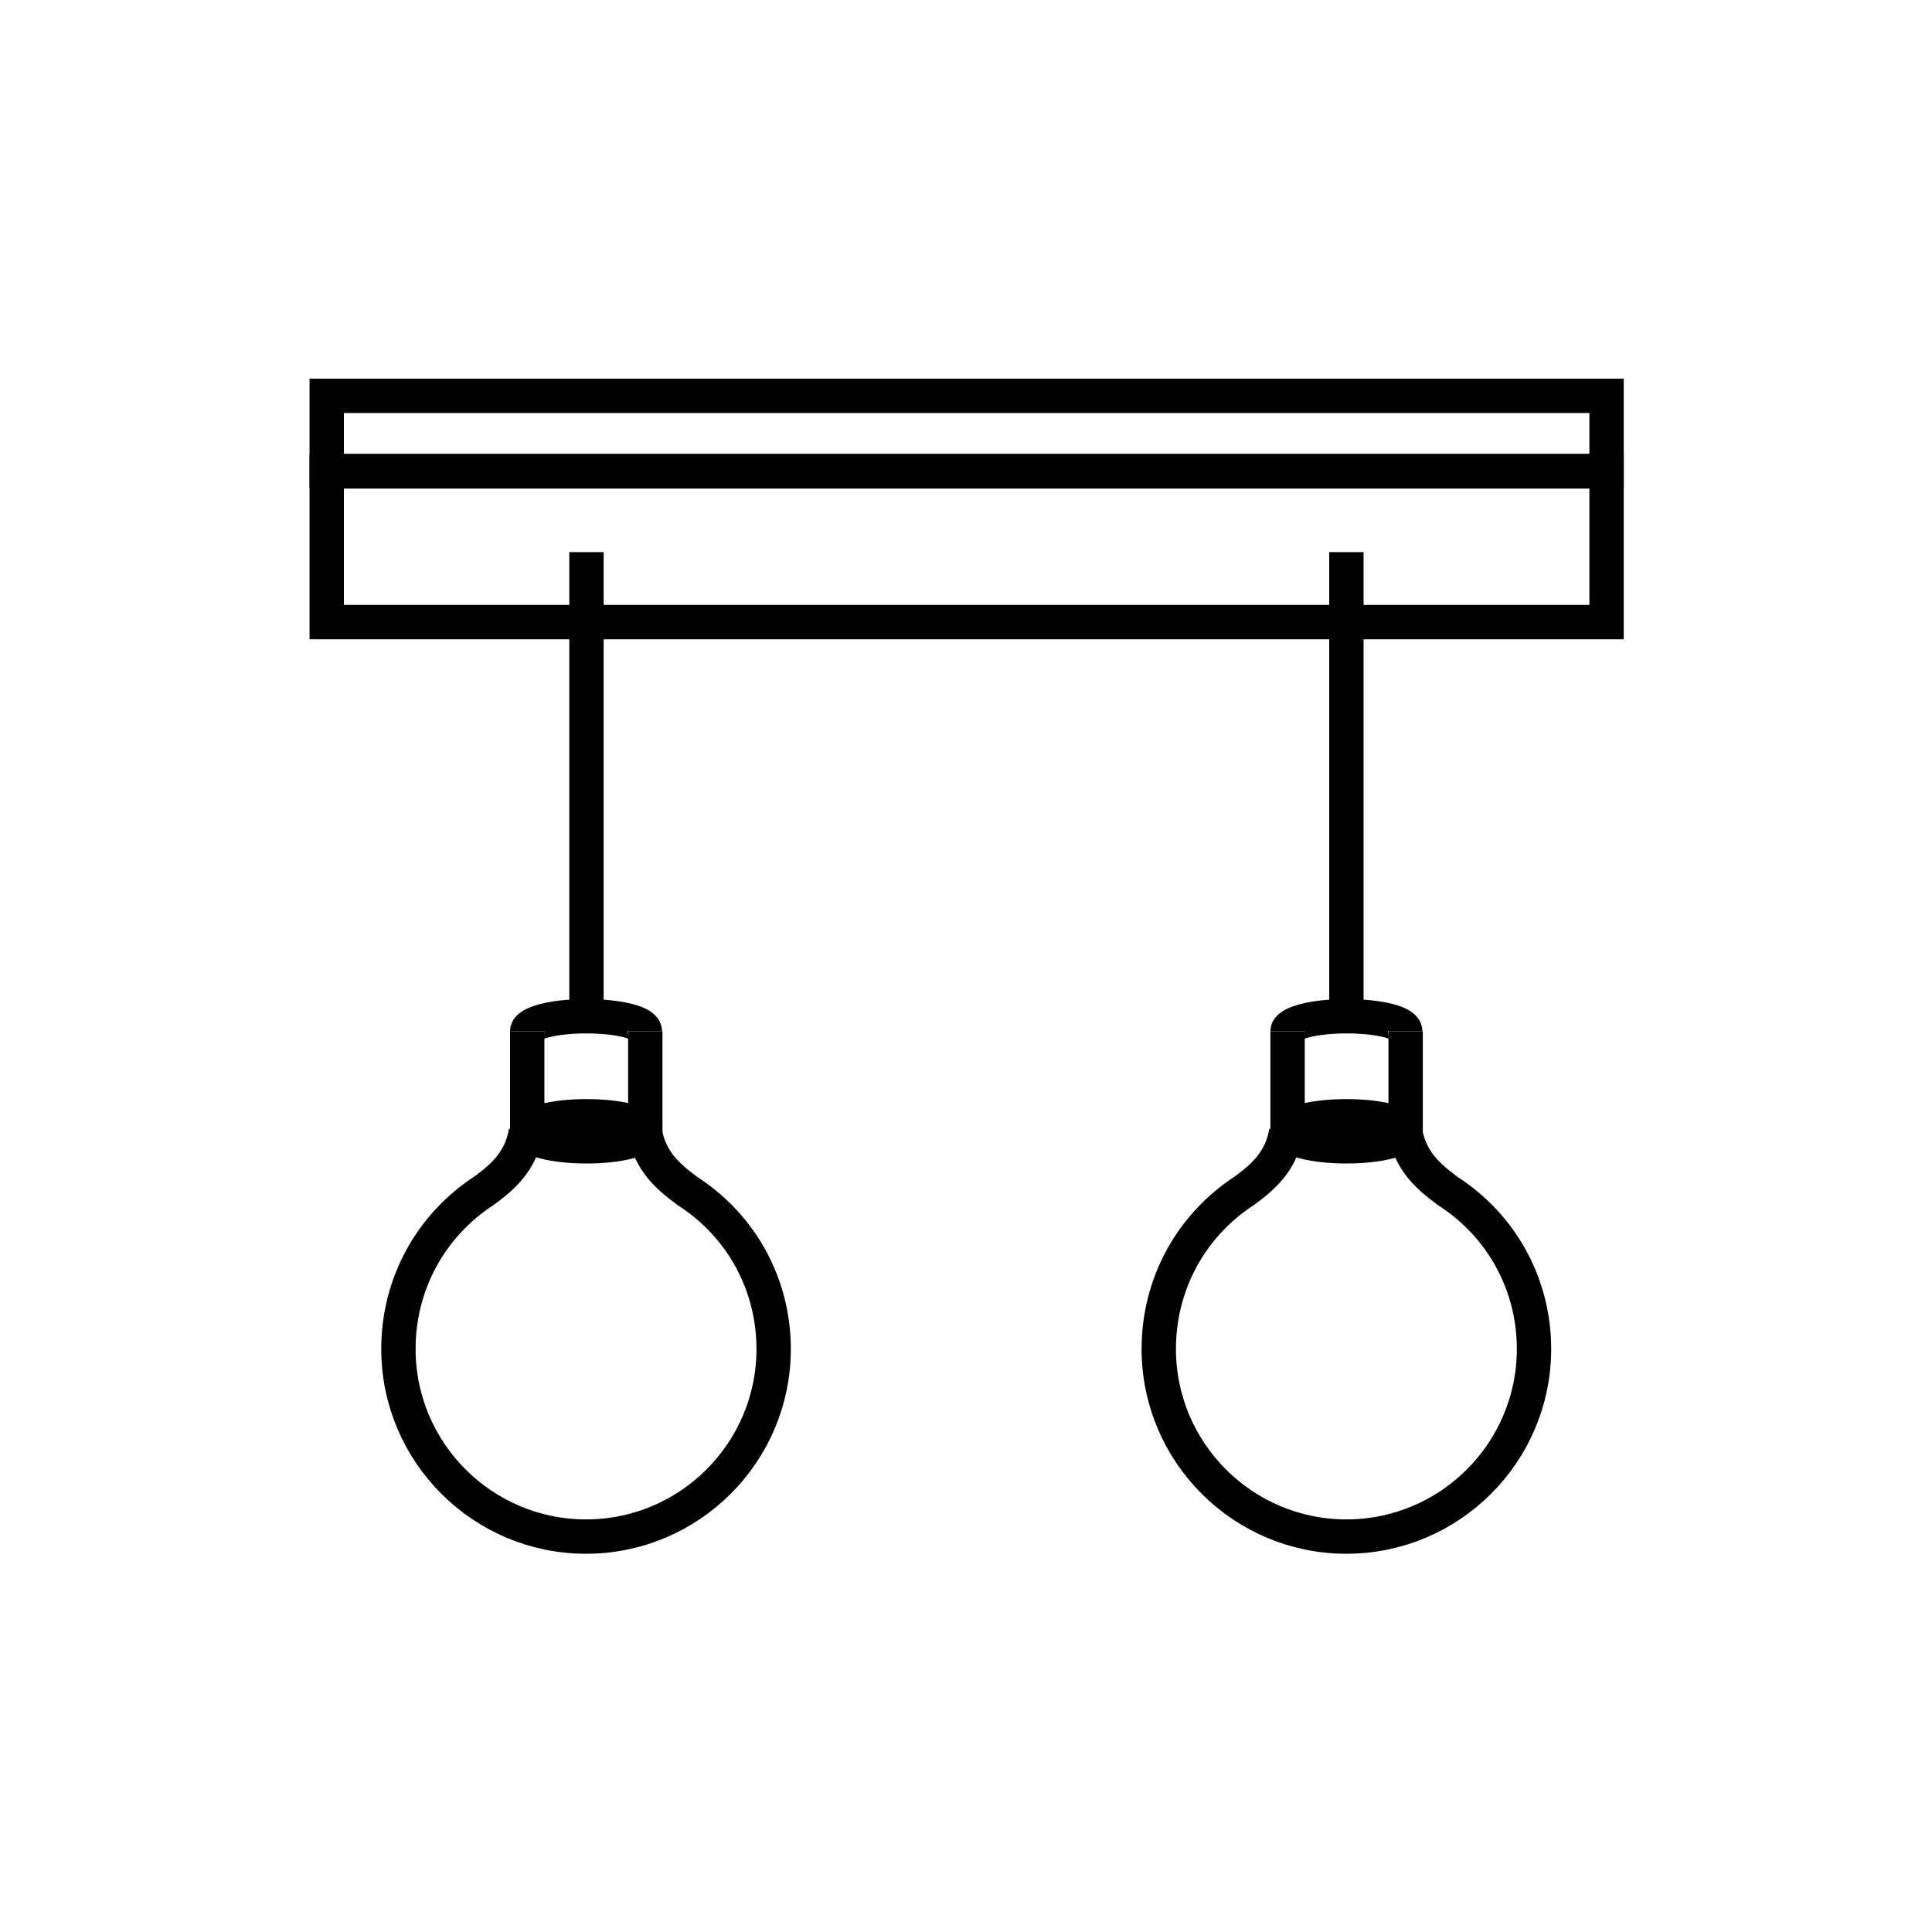 <?xml version="1.0" encoding="utf-8"?>
<!-- Generator: Adobe Illustrator 26.0.3, SVG Export Plug-In . SVG Version: 6.00 Build 0)  -->
<svg version="1.1" id="Livello_1" xmlns="http://www.w3.org/2000/svg" xmlns:xlink="http://www.w3.org/1999/xlink" x="0px" y="0px"
	 viewBox="0 0 450 450" style="enable-background:new 0 0 450 450;" xml:space="preserve">
<style type="text/css">
	.st0{fill:none;stroke:#000000;stroke-width:8;stroke-miterlimit:10;}
	.st1{fill:none;stroke:#000000;stroke-width:8;stroke-linecap:round;stroke-miterlimit:10;}
</style>
<g>
	<g>
		<line class="st0" x1="136.6" y1="128.6" x2="136.6" y2="239.9"/>
		<g>
			<g>
				<path class="st0" d="M122.8,240.2c0-1.9,6.1-3.5,13.7-3.5c7.6,0,13.7,1.5,13.7,3.5"/>
				<ellipse class="st0" cx="136.6" cy="263.5" rx="13.7" ry="3.5"/>
				<g>
					<line class="st0" x1="150.3" y1="240.2" x2="150.3" y2="263.5"/>
					<line class="st0" x1="122.8" y1="240.2" x2="122.8" y2="263.5"/>
				</g>
			</g>
			<path class="st0" d="M150.2,263.6c1.2,6.8,5.3,10.4,9.9,13.8c12.6,8.1,20.1,21.8,20.1,36.8c0,24.1-19.6,43.7-43.7,43.7
				s-43.7-19.6-43.7-43.7c0-15,7.4-28.7,20-36.9c4.5-3.3,8.5-6.9,9.7-13.7"/>
		</g>
	</g>
	<g>
		<line class="st0" x1="313.6" y1="128.6" x2="313.6" y2="239.9"/>
		<g>
			<g>
				<path class="st0" d="M299.9,240.2c0-1.9,6.1-3.5,13.7-3.5c7.6,0,13.7,1.5,13.7,3.5"/>
				<ellipse class="st0" cx="313.6" cy="263.5" rx="13.7" ry="3.5"/>
				<g>
					<line class="st0" x1="327.4" y1="240.2" x2="327.4" y2="263.5"/>
					<line class="st0" x1="299.9" y1="240.2" x2="299.9" y2="263.5"/>
				</g>
			</g>
			<path class="st0" d="M327.3,263.6c1.2,6.8,5.3,10.4,9.9,13.8c12.6,8.1,20.1,21.8,20.1,36.8c0,24.1-19.6,43.7-43.7,43.7
				c-24.1,0-43.7-19.6-43.7-43.7c0-15,7.4-28.7,20-36.9c4.5-3.3,8.5-6.9,9.7-13.7"/>
		</g>
	</g>
	<rect x="76.1" y="109.8" class="st0" width="298.1" height="35.1"/>
	<rect x="76.1" y="92.2" class="st0" width="298.1" height="17.5"/>
</g>
</svg>
